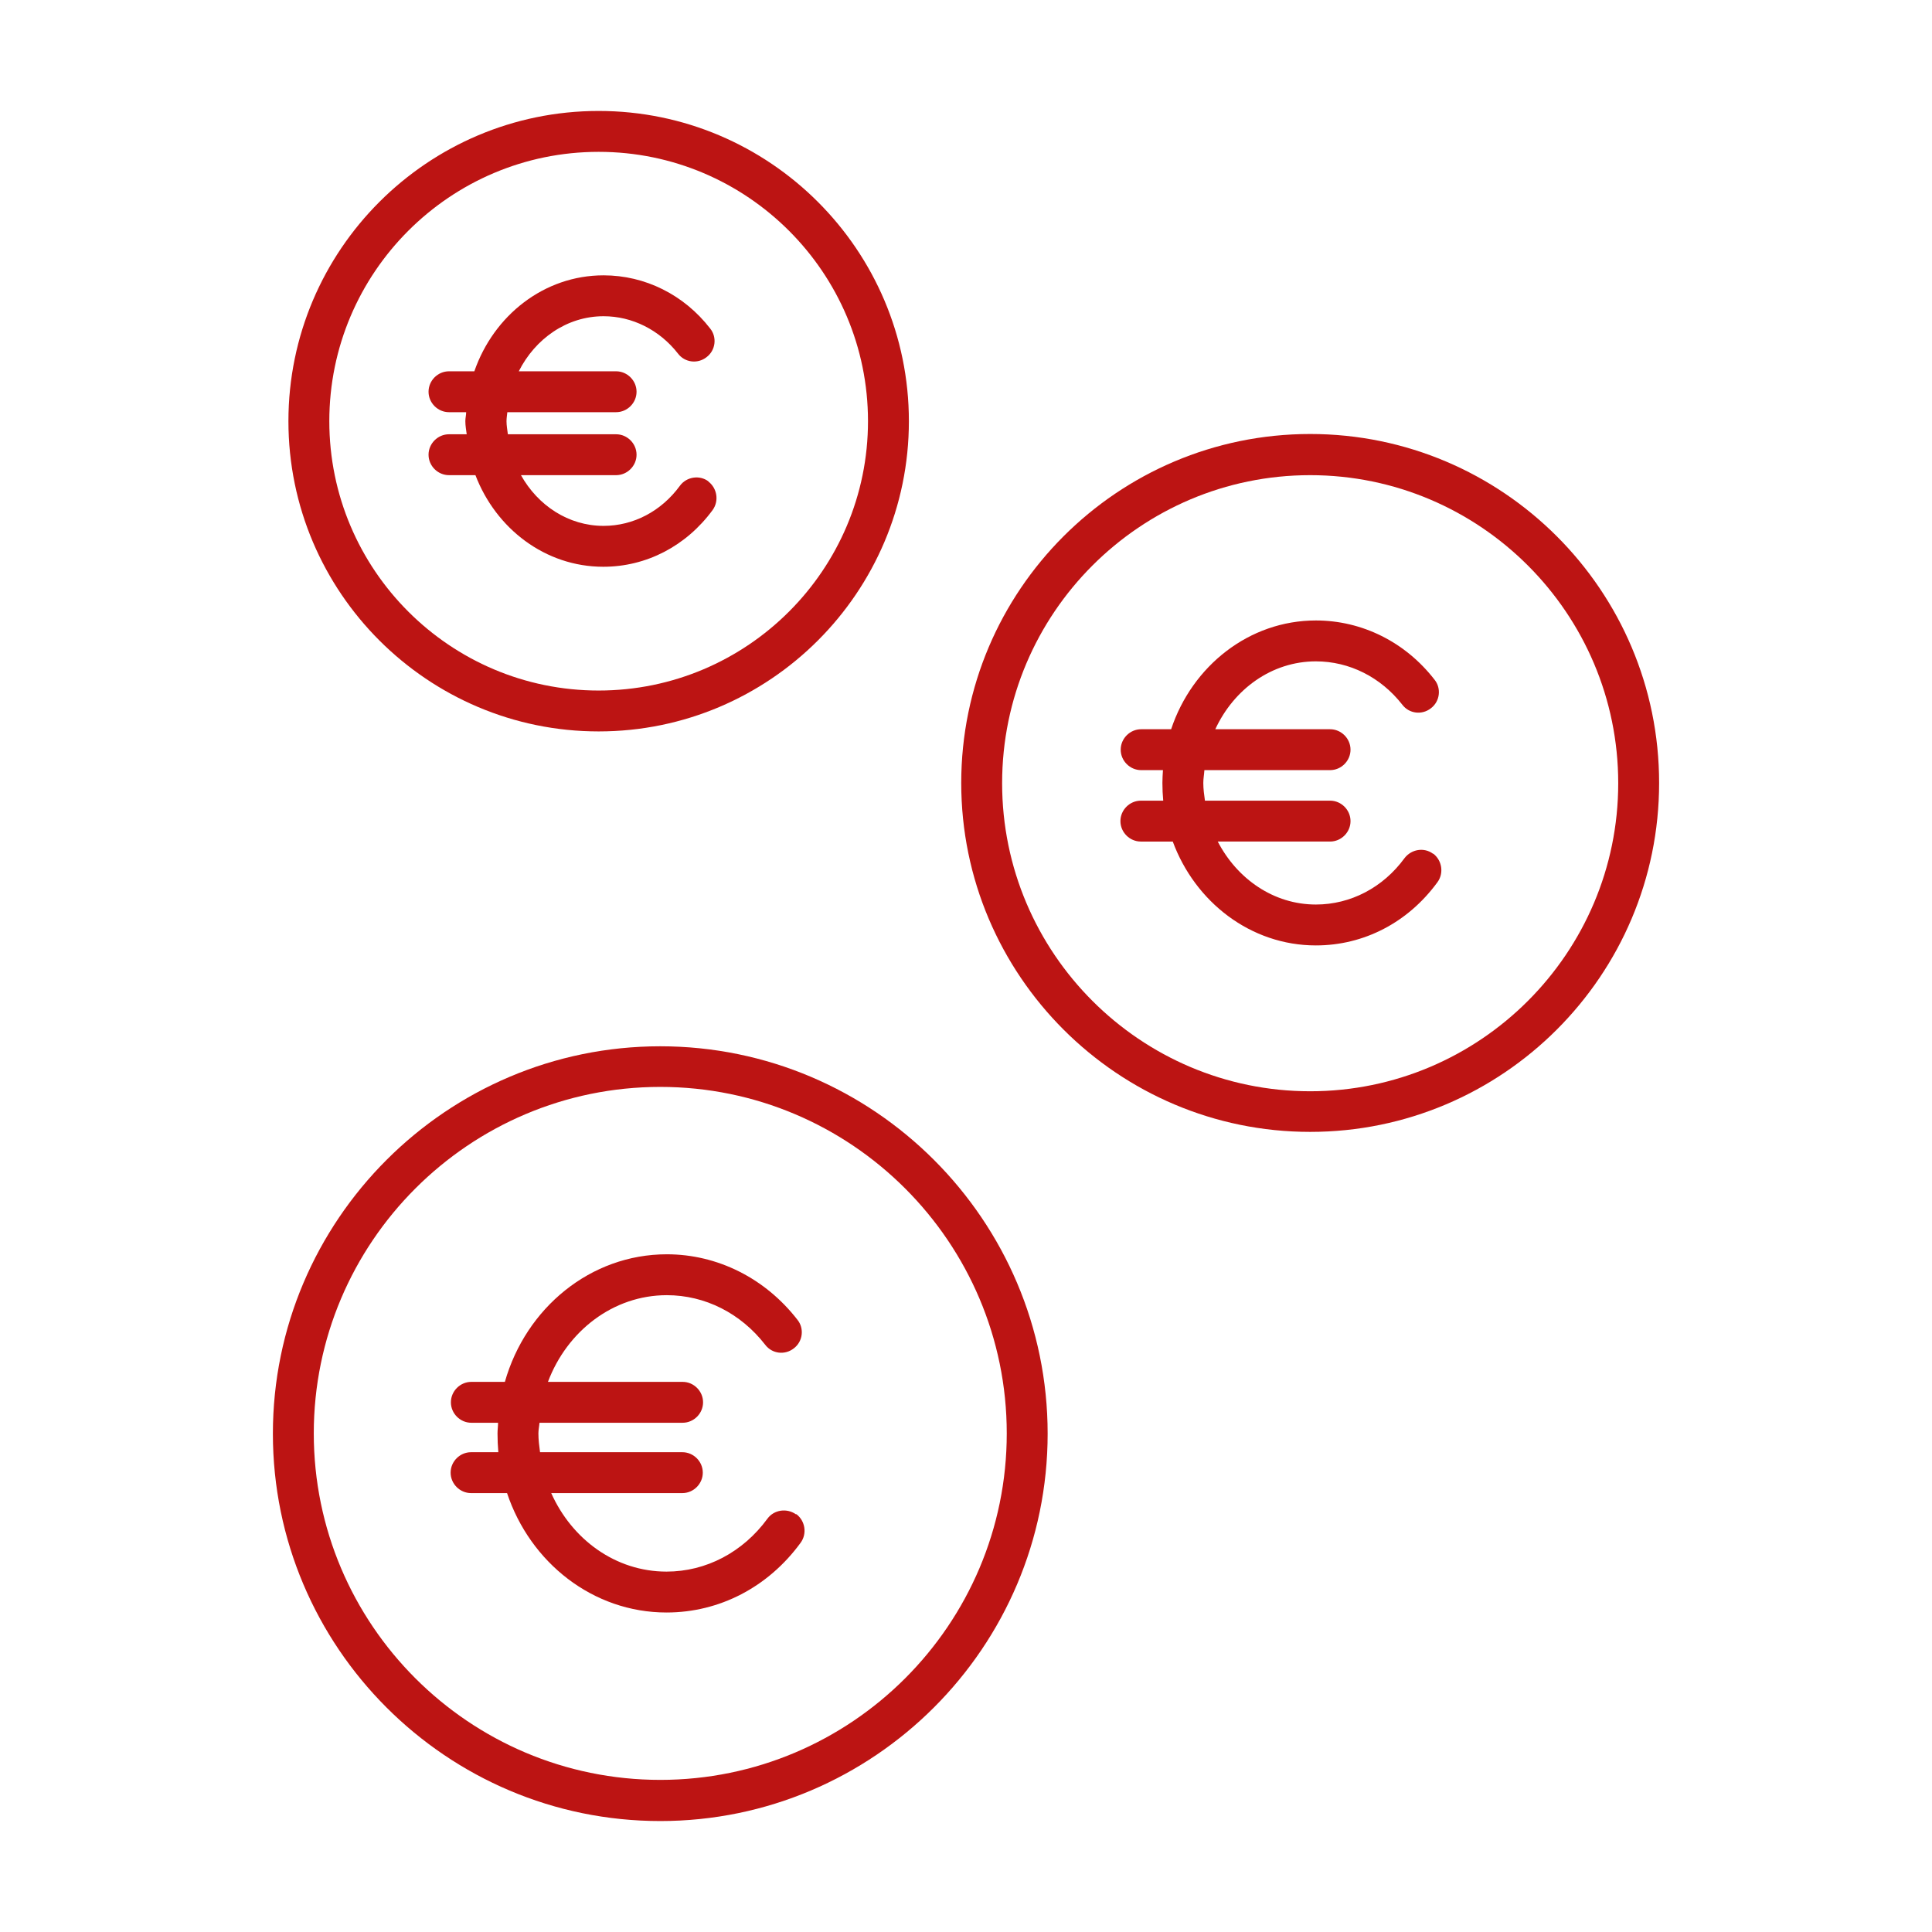 <?xml version="1.0" encoding="UTF-8"?>
<svg id="Ebene_2" data-name="Ebene 2" xmlns="http://www.w3.org/2000/svg" viewBox="0 0 70.87 70.87">
  <defs>
    <style>
      .cls-1 {
        fill: #bc1413;
        stroke-width: 0px;
      }
    </style>
  </defs>
  <path class="cls-1" d="M52.57,31.32c-.33-.25-.8-.17-1.05.16-.79,1.08-1.98,1.7-3.25,1.7-1.55,0-2.89-.94-3.6-2.31h4.12c.41,0,.75-.34.75-.75s-.34-.75-.75-.75h-4.59c-.03-.21-.06-.43-.06-.65,0-.16.03-.31.04-.47h4.61c.41,0,.75-.34.75-.75s-.34-.75-.75-.75h-4.21c.68-1.47,2.07-2.49,3.69-2.49,1.23,0,2.38.58,3.17,1.59.25.33.72.39,1.05.13.33-.25.39-.73.13-1.05-1.07-1.38-2.66-2.17-4.35-2.17-2.45,0-4.54,1.67-5.31,3.99h-1.1c-.41,0-.75.34-.75.75s.34.75.75.75h.8c-.01.16-.02.31-.02.47,0,.22.01.44.03.65h-.82c-.41,0-.75.34-.75.75s.34.75.75.75h1.17c.82,2.22,2.86,3.81,5.25,3.81,1.76,0,3.38-.84,4.46-2.32.24-.33.17-.8-.16-1.05Z"/>
  <path class="cls-1" d="M48.06,41.52c-7.06,0-12.8-5.74-12.8-12.8s5.74-12.8,12.8-12.8,12.8,5.74,12.8,12.8-5.74,12.8-12.8,12.8ZM48.06,17.43c-6.23,0-11.3,5.07-11.3,11.3s5.07,11.3,11.3,11.3,11.3-5.07,11.3-11.3-5.07-11.3-11.3-11.3Z"/>
  <path class="cls-1" d="M29.2,55.55c-.34-.24-.81-.17-1.05.16-.9,1.23-2.25,1.94-3.7,1.94-1.87,0-3.47-1.18-4.23-2.88h4.81c.41,0,.75-.34.75-.75s-.34-.75-.75-.75h-5.22c-.03-.23-.06-.45-.06-.69,0-.13.03-.26.04-.39h5.25c.41,0,.75-.34.75-.75s-.34-.75-.75-.75h-4.94c.7-1.86,2.39-3.18,4.36-3.18,1.4,0,2.71.66,3.61,1.82.25.33.72.39,1.05.13.33-.25.39-.73.13-1.05-1.18-1.52-2.93-2.4-4.79-2.4-2.8,0-5.17,1.97-5.94,4.68h-1.23c-.41,0-.75.34-.75.75s.34.75.75.75h.98c0,.13-.02.26-.02.39,0,.23.01.46.03.69h-1c-.41,0-.75.34-.75.75s.34.75.75.75h1.32c.85,2.55,3.15,4.38,5.85,4.38,1.94,0,3.73-.93,4.92-2.56.24-.33.17-.8-.16-1.05Z"/>
  <path class="cls-1" d="M24.22,66.8c-7.84,0-14.21-6.38-14.21-14.21s6.38-14.21,14.21-14.21,14.21,6.38,14.21,14.21-6.38,14.21-14.21,14.21ZM24.22,39.87c-7.01,0-12.71,5.7-12.71,12.71s5.7,12.71,12.71,12.71,12.71-5.7,12.71-12.71-5.7-12.71-12.71-12.71Z"/>
  <path class="cls-1" d="M25.99,17.66c-.33-.25-.81-.17-1.05.16-.68.93-1.7,1.47-2.8,1.47-1.29,0-2.41-.75-3.03-1.86h3.49c.41,0,.75-.34.75-.75s-.34-.75-.75-.75h-3.97c-.02-.16-.05-.32-.05-.48,0-.11.02-.22.03-.33h3.99c.41,0,.75-.34.75-.75s-.34-.75-.75-.75h-3.57c.6-1.19,1.76-2.02,3.11-2.02,1.05,0,2.05.5,2.73,1.37.25.33.72.39,1.05.13.33-.25.39-.73.13-1.05-.96-1.24-2.39-1.95-3.91-1.95-2.18,0-4.03,1.47-4.74,3.52h-.93c-.41,0-.75.34-.75.75s.34.75.75.75h.63c0,.11-.03.21-.03.33,0,.17.03.32.05.48h-.65c-.41,0-.75.34-.75.75s.34.75.75.75h.97c.75,1.96,2.56,3.36,4.69,3.36,1.58,0,3.04-.76,4.01-2.08.24-.33.17-.8-.16-1.05Z"/>
  <path class="cls-1" d="M21.96,26.83c-6.27,0-11.38-5.1-11.38-11.38s5.11-11.38,11.38-11.38,11.38,5.1,11.38,11.38-5.11,11.38-11.38,11.38ZM21.96,5.57c-5.45,0-9.88,4.43-9.88,9.88s4.43,9.88,9.88,9.88,9.88-4.43,9.88-9.88-4.43-9.88-9.88-9.88Z"/>
</svg>